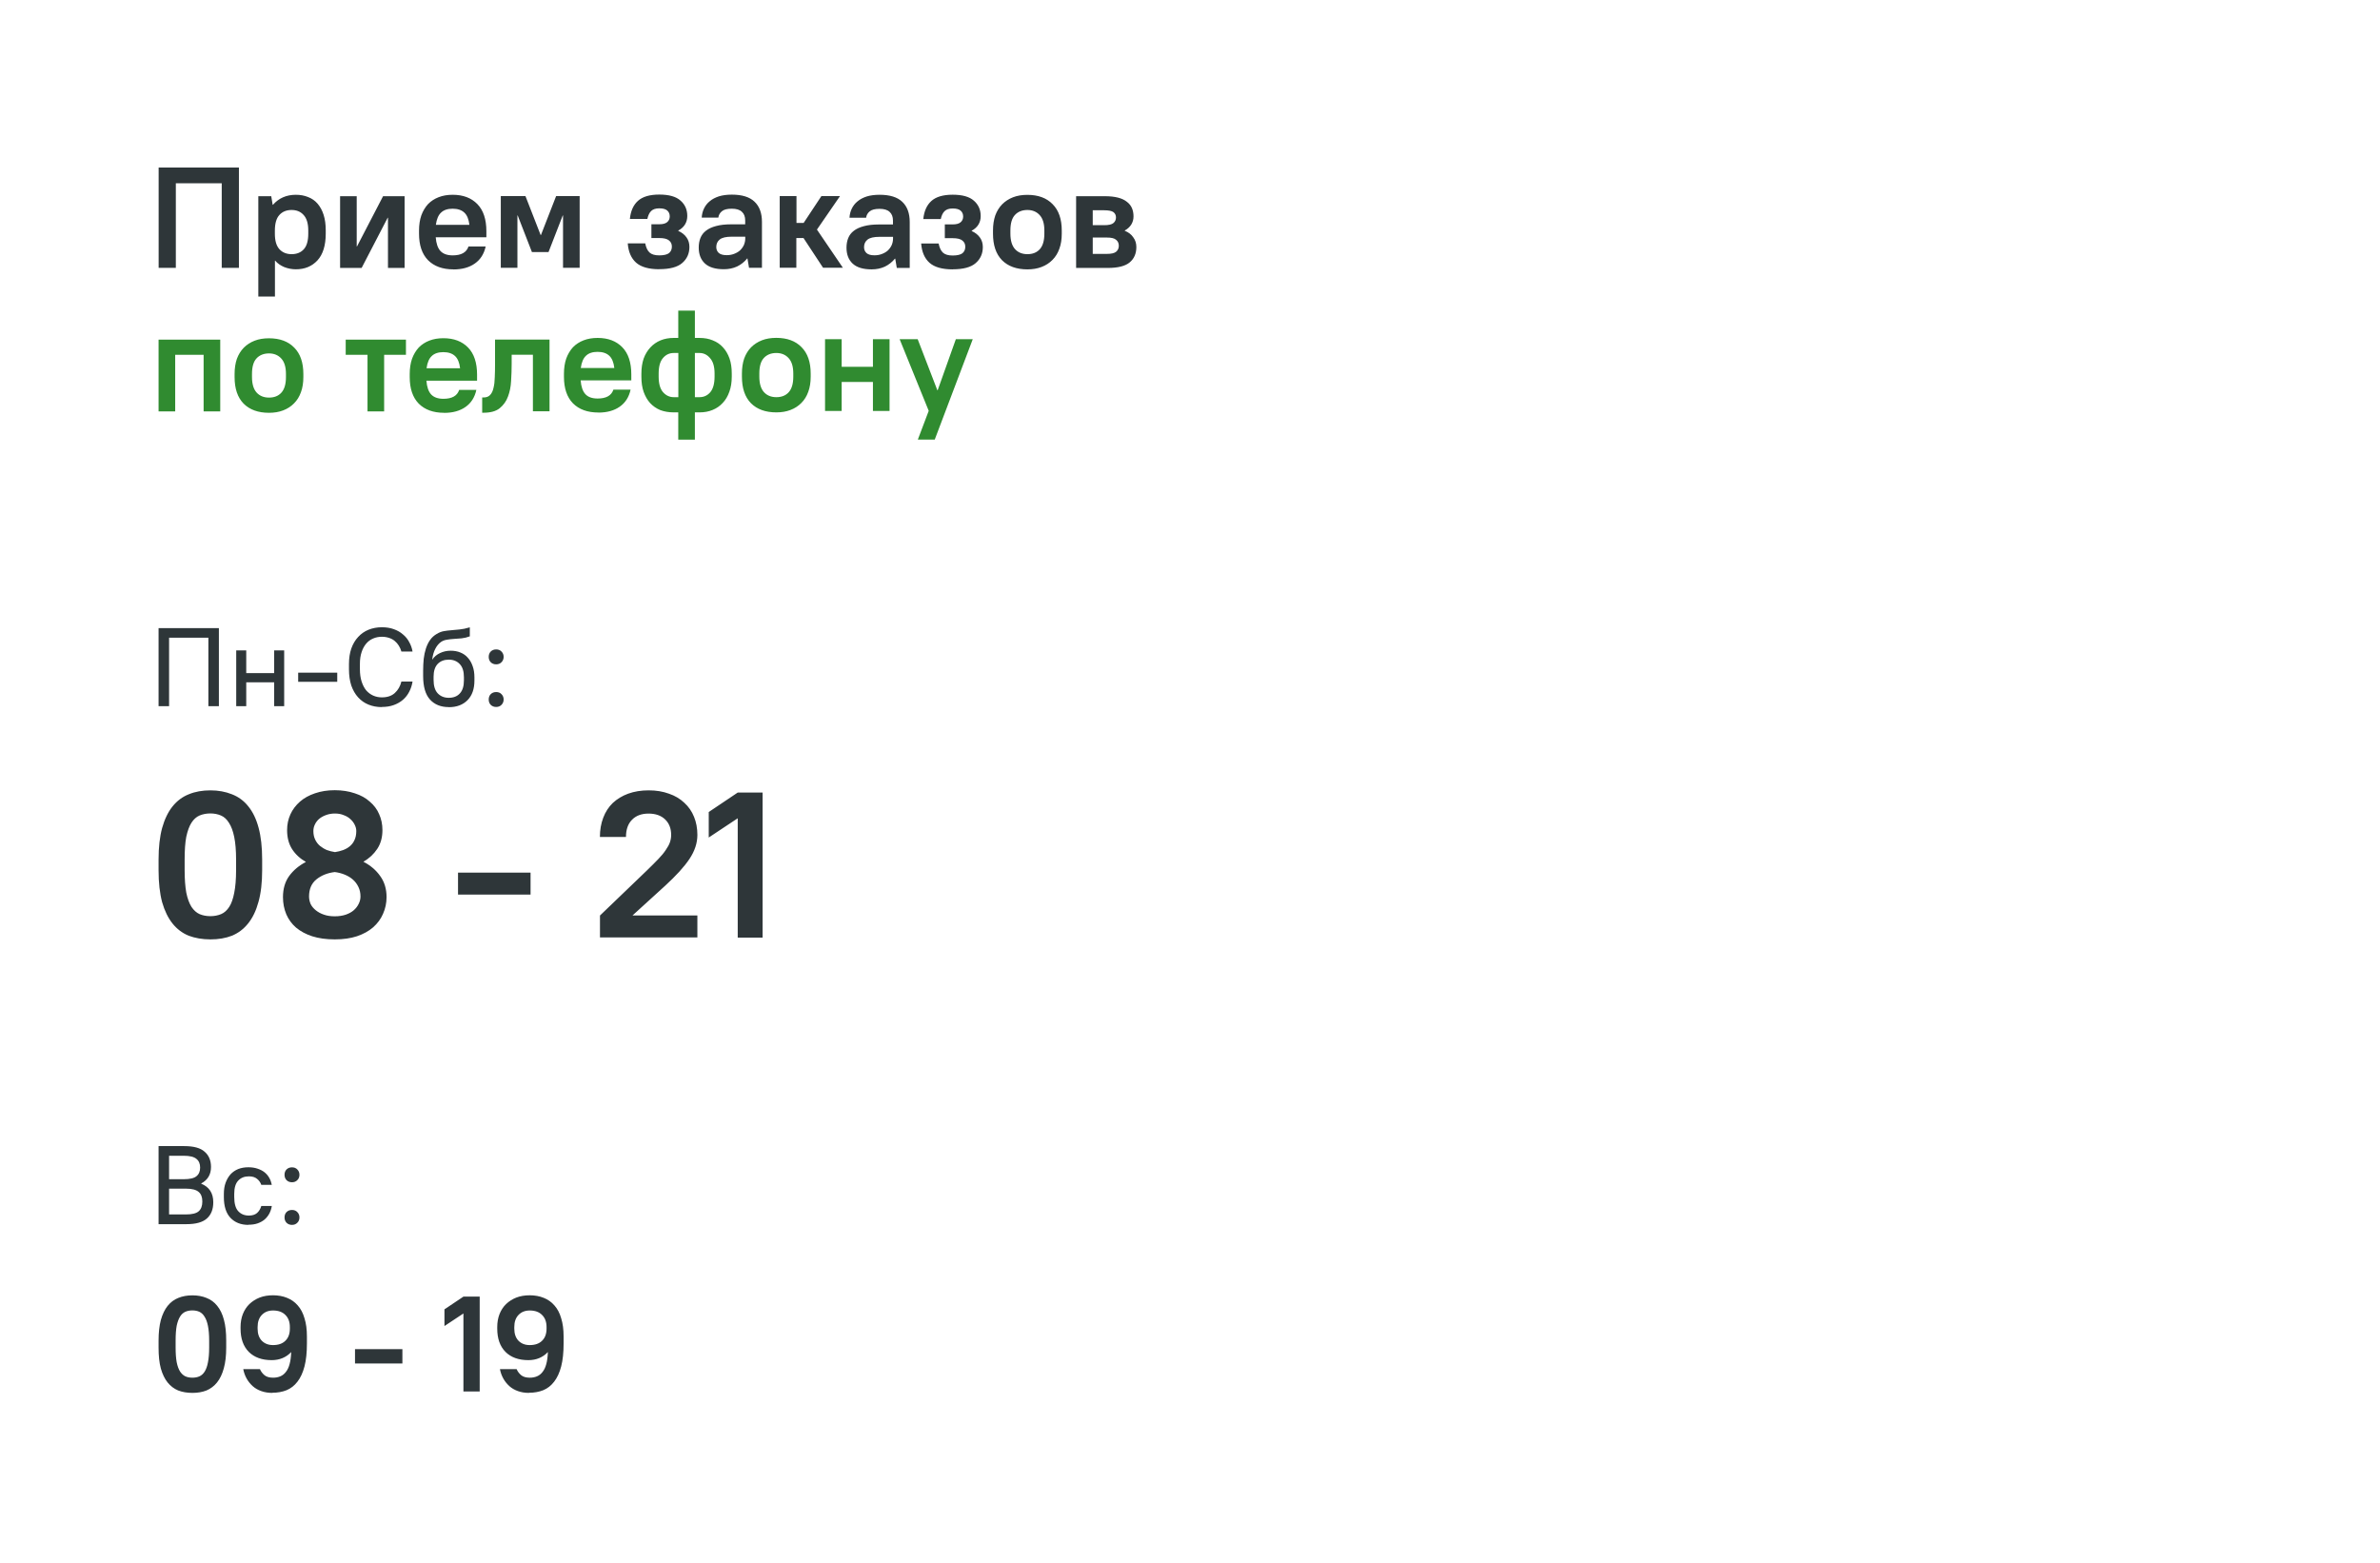 <?xml version="1.0" encoding="UTF-8"?><svg id="Layer_1" xmlns="http://www.w3.org/2000/svg" viewBox="0 0 335 220"><path d="M22.32,23.58h11.31v14.13h-2.42v-11.91h-6.46v11.91h-2.42v-14.13h-.01Zm14.04,4.04h1.82l.2,1.21h.04c.82-.94,1.9-1.41,3.23-1.41,.63,0,1.2,.11,1.72,.32,.52,.2,.97,.51,1.33,.93s.65,.94,.85,1.57c.2,.62,.3,1.35,.3,2.2v.44c0,1.67-.39,2.93-1.17,3.78-.77,.83-1.78,1.25-3.03,1.25-.58,0-1.13-.11-1.66-.32-.51-.22-.93-.51-1.25-.89h-.04v5.05h-2.34s0-14.13,0-14.13Zm4.68,8.16c.73,0,1.3-.23,1.72-.69s.63-1.19,.63-2.2v-.44c0-.98-.22-1.71-.65-2.18-.42-.47-.98-.71-1.7-.71s-1.3,.24-1.72,.71c-.42,.46-.63,1.19-.63,2.2v.44c0,.97,.21,1.69,.63,2.16,.43,.47,1,.71,1.72,.71Zm6.83-8.16h2.34v7.07h.04l3.67-7.07h3.03v10.1h-2.34v-7.07h-.04l-3.67,7.07h-3.03v-10.1Zm15.95,10.3c-1.52,0-2.71-.43-3.57-1.29-.85-.87-1.27-2.12-1.27-3.74v-.44c0-.79,.11-1.5,.32-2.12,.23-.63,.55-1.16,.95-1.6,.42-.43,.92-.75,1.49-.97,.59-.23,1.25-.34,1.98-.34,1.47,0,2.62,.44,3.47,1.31,.85,.87,1.27,2.15,1.27,3.82v.85h-7.13c.07,.89,.29,1.53,.67,1.94,.38,.4,.95,.61,1.72,.61,1.21,0,1.95-.42,2.22-1.25h2.42c-.23,1.05-.74,1.85-1.53,2.4-.78,.55-1.78,.83-3.01,.83h0Zm-.1-8.54c-.71,0-1.26,.18-1.64,.55-.38,.35-.62,.92-.73,1.72h4.72c-.09-.79-.33-1.37-.71-1.72-.38-.36-.93-.55-1.66-.55,0,0,.02,0,.02,0Zm6.77-1.78h3.47l2.14,5.49h.04l2.14-5.49h3.31v10.1h-2.34v-7.37h-.04l-2,5.15h-2.34l-2-5.15h-.04v7.37h-2.34s0-10.1,0-10.1Zm22.31,10.3c-1.48,0-2.57-.31-3.27-.93-.69-.62-1.08-1.52-1.17-2.71h2.46c.11,.58,.31,1.01,.61,1.29,.3,.27,.75,.4,1.37,.4s1.1-.11,1.37-.32c.27-.23,.4-.53,.4-.91s-.13-.65-.4-.87c-.27-.23-.73-.34-1.37-.34h-1.11v-1.94h1.11c.51,0,.88-.1,1.11-.3,.24-.2,.36-.47,.36-.81s-.12-.63-.36-.83c-.23-.2-.6-.3-1.11-.3s-.87,.12-1.13,.36c-.26,.24-.44,.62-.55,1.13h-2.46c.11-1.1,.48-1.95,1.13-2.54,.65-.59,1.65-.89,3.01-.89s2.36,.28,2.99,.85c.63,.55,.95,1.27,.95,2.16s-.42,1.6-1.27,2.06v.04c.51,.23,.9,.54,1.17,.93,.27,.38,.4,.82,.4,1.33,0,.93-.34,1.68-1.01,2.26-.66,.58-1.74,.87-3.23,.87h0Zm9.09,0c-1.2,0-2.09-.27-2.67-.81s-.87-1.29-.87-2.24c0-.5,.08-.95,.24-1.35,.16-.4,.42-.75,.79-1.03,.36-.28,.83-.5,1.41-.65,.58-.16,1.28-.24,2.1-.24h2v-.55c0-.52-.15-.93-.46-1.21-.31-.3-.79-.44-1.43-.44s-1.11,.12-1.39,.36c-.28,.23-.45,.52-.5,.89h-2.34c.03-.46,.13-.88,.32-1.27,.19-.4,.46-.75,.81-1.03,.35-.3,.78-.52,1.29-.69,.52-.16,1.13-.24,1.82-.24,1.44,0,2.5,.33,3.19,.99,.7,.66,1.05,1.61,1.05,2.85v6.46h-1.82l-.22-1.31h-.04c-.39,.48-.87,.86-1.43,1.13-.57,.26-1.18,.38-1.84,.38h-.01Zm.4-1.98c.38,0,.72-.06,1.03-.18,.32-.12,.6-.28,.83-.48,.23-.22,.41-.46,.55-.75,.13-.3,.2-.61,.2-.95v-.24h-1.9c-.81,0-1.37,.13-1.7,.4-.32,.26-.48,.61-.48,1.05,0,.34,.11,.61,.34,.83,.24,.22,.62,.32,1.13,.32Zm7.48-8.32h2.34v3.78h1.01l2.5-3.78h2.62l-3.25,4.72,3.65,5.37h-2.79l-2.75-4.18h-1.01v4.18h-2.34v-10.1h.02Zm12.92,10.32c-1.2,0-2.09-.27-2.67-.81s-.87-1.29-.87-2.24c0-.5,.08-.95,.24-1.35,.16-.4,.42-.75,.79-1.03,.36-.28,.83-.5,1.41-.65,.58-.16,1.28-.24,2.1-.24h2v-.55c0-.52-.15-.93-.46-1.21-.31-.3-.79-.44-1.43-.44s-1.11,.12-1.39,.36c-.28,.23-.45,.52-.5,.89h-2.34c.03-.46,.13-.88,.32-1.27,.19-.4,.46-.75,.81-1.03,.35-.3,.78-.52,1.29-.69,.52-.16,1.13-.24,1.82-.24,1.44,0,2.5,.33,3.19,.99,.7,.66,1.05,1.61,1.05,2.85v6.46h-1.82l-.22-1.31h-.04c-.39,.48-.87,.86-1.43,1.13-.57,.26-1.18,.38-1.84,.38h-.01Zm.4-1.98c.38,0,.72-.06,1.03-.18,.32-.12,.6-.28,.83-.48,.23-.22,.41-.46,.55-.75,.13-.3,.2-.61,.2-.95v-.24h-1.9c-.81,0-1.37,.13-1.7,.4-.32,.26-.48,.61-.48,1.05,0,.34,.11,.61,.34,.83,.24,.22,.62,.32,1.13,.32Zm11.01,1.98c-1.48,0-2.57-.31-3.27-.93-.69-.62-1.08-1.52-1.17-2.71h2.46c.11,.58,.31,1.01,.61,1.29,.3,.27,.75,.4,1.37,.4s1.1-.11,1.37-.32c.27-.23,.4-.53,.4-.91s-.13-.65-.4-.87c-.27-.23-.73-.34-1.37-.34h-1.11v-1.94h1.11c.51,0,.88-.1,1.11-.3,.24-.2,.36-.47,.36-.81s-.12-.63-.36-.83c-.23-.2-.6-.3-1.11-.3s-.87,.12-1.13,.36c-.26,.24-.44,.62-.55,1.13h-2.46c.11-1.1,.48-1.95,1.13-2.54,.65-.59,1.65-.89,3.01-.89s2.36,.28,2.99,.85c.63,.55,.95,1.27,.95,2.16s-.42,1.6-1.27,2.06v.04c.51,.23,.9,.54,1.17,.93,.27,.38,.4,.82,.4,1.33,0,.93-.34,1.68-1.01,2.26-.66,.58-1.74,.87-3.23,.87h0Zm10.51,0c-1.52,0-2.71-.43-3.57-1.29-.85-.87-1.27-2.12-1.27-3.74v-.44c0-.79,.11-1.5,.32-2.12,.23-.62,.55-1.14,.97-1.57,.43-.43,.94-.76,1.53-.99s1.27-.34,2.02-.34c1.52,0,2.71,.44,3.55,1.31,.86,.86,1.29,2.1,1.29,3.72v.44c0,.79-.11,1.5-.34,2.12-.22,.62-.54,1.14-.97,1.57-.42,.43-.93,.76-1.53,.99-.59,.23-1.26,.34-2,.34Zm0-2.14c.74,0,1.32-.23,1.74-.69,.43-.47,.65-1.2,.65-2.2v-.44c0-.97-.22-1.69-.65-2.16-.43-.48-1.01-.73-1.74-.73s-1.33,.24-1.76,.71c-.42,.46-.63,1.18-.63,2.18v.44c0,.97,.22,1.7,.65,2.18,.43,.47,1.01,.71,1.74,.71Zm6.86-8.16h4.04c.73,0,1.35,.07,1.86,.2,.51,.13,.93,.33,1.25,.59,.32,.24,.56,.54,.71,.89s.22,.74,.22,1.17-.11,.8-.32,1.15c-.22,.34-.52,.61-.91,.83v.04c.51,.2,.91,.5,1.19,.91,.3,.4,.44,.86,.44,1.37,0,.92-.31,1.64-.93,2.16-.61,.52-1.64,.79-3.11,.79h-4.44v-10.1Zm5.61,2.99c0-.32-.12-.57-.36-.75-.23-.17-.67-.26-1.31-.26h-1.6v2.1h1.6c.65,0,1.08-.1,1.31-.3,.24-.2,.36-.46,.36-.79Zm.4,3.98c0-.35-.13-.63-.38-.83-.24-.22-.67-.32-1.29-.32h-2v2.3h2c.62,0,1.05-.1,1.29-.3,.26-.22,.38-.5,.38-.85Z" style="fill:#2e3639;"/><path d="M22.32,47.81h8.68v10.1h-2.34v-7.96h-4v7.96h-2.34v-10.1Zm15.54,10.3c-1.52,0-2.71-.43-3.57-1.29-.85-.87-1.27-2.12-1.27-3.74v-.44c0-.79,.11-1.5,.32-2.12,.23-.62,.55-1.14,.97-1.57,.43-.43,.94-.76,1.53-.99,.59-.23,1.27-.34,2.02-.34,1.52,0,2.71,.44,3.55,1.31,.86,.86,1.29,2.1,1.29,3.72v.44c0,.79-.11,1.5-.34,2.12-.22,.62-.54,1.14-.97,1.57-.42,.43-.93,.76-1.53,.99-.59,.23-1.26,.34-2,.34Zm0-2.14c.74,0,1.32-.23,1.74-.69,.43-.47,.65-1.2,.65-2.2v-.44c0-.97-.22-1.69-.65-2.16-.43-.48-1.01-.73-1.74-.73s-1.33,.24-1.76,.71c-.42,.46-.63,1.18-.63,2.18v.44c0,.97,.22,1.7,.65,2.18,.43,.47,1.01,.71,1.74,.71Zm13.87-6.02h-3.07v-2.14h8.48v2.14h-3.07v7.96h-2.34v-7.96Zm10.78,8.16c-1.52,0-2.71-.43-3.57-1.29-.85-.87-1.27-2.12-1.27-3.74v-.44c0-.79,.11-1.5,.32-2.12,.23-.63,.55-1.16,.95-1.6,.42-.43,.92-.75,1.49-.97,.59-.23,1.25-.34,1.98-.34,1.47,0,2.62,.44,3.47,1.31,.85,.87,1.27,2.15,1.27,3.82v.85h-7.13c.07,.89,.29,1.53,.67,1.94,.38,.4,.95,.61,1.72,.61,1.21,0,1.95-.42,2.22-1.25h2.42c-.23,1.05-.74,1.85-1.53,2.4-.78,.55-1.78,.83-3.01,.83h0Zm-.1-8.54c-.71,0-1.26,.18-1.64,.55-.38,.35-.62,.92-.73,1.72h4.72c-.09-.79-.33-1.37-.71-1.72-.38-.36-.93-.55-1.66-.55,0,0,.02,0,.02,0Zm5.46,6.38h.2c.39,0,.69-.11,.91-.34,.23-.24,.39-.57,.48-.99,.11-.43,.17-.93,.18-1.49,.03-.58,.04-1.21,.04-1.9v-3.43h7.67v10.1h-2.34v-7.96h-2.99v1.29c0,.78-.03,1.58-.08,2.4-.04,.81-.19,1.54-.44,2.2-.24,.66-.63,1.2-1.17,1.64-.52,.42-1.28,.63-2.26,.63h-.2v-2.14h0Zm16.35,2.12c-1.52,0-2.71-.43-3.57-1.29-.85-.87-1.27-2.12-1.27-3.74v-.44c0-.79,.11-1.5,.32-2.12,.23-.63,.55-1.16,.95-1.6,.42-.43,.92-.75,1.49-.97,.59-.23,1.25-.34,1.98-.34,1.47,0,2.62,.44,3.47,1.31,.85,.87,1.27,2.15,1.27,3.82v.85h-7.13c.07,.89,.29,1.53,.67,1.94s.95,.61,1.72,.61c1.21,0,1.95-.42,2.22-1.25h2.42c-.23,1.05-.74,1.85-1.53,2.4-.78,.55-1.78,.83-3.01,.83h0Zm-.1-8.54c-.71,0-1.26,.18-1.64,.55-.38,.35-.62,.92-.73,1.72h4.72c-.09-.79-.33-1.37-.71-1.72-.38-.36-.93-.55-1.66-.55h.02Zm11.35,8.52h-.65c-.69,0-1.31-.11-1.88-.32-.55-.23-1.03-.56-1.43-.99-.39-.43-.69-.96-.91-1.57-.22-.62-.32-1.33-.32-2.14v-.44c0-.79,.11-1.5,.32-2.12,.23-.62,.55-1.14,.95-1.57s.88-.76,1.43-.99c.57-.23,1.18-.34,1.84-.34h.65v-3.84h2.34v3.84h.65c.69,0,1.31,.11,1.86,.34,.57,.22,1.04,.54,1.43,.97,.4,.43,.71,.96,.93,1.57,.22,.62,.32,1.33,.32,2.14v.44c0,.79-.11,1.5-.34,2.12-.22,.62-.52,1.14-.93,1.57-.39,.43-.87,.76-1.43,.99-.55,.23-1.16,.34-1.84,.34h-.65v3.84h-2.34v-3.84Zm5.11-5.47c0-.97-.21-1.69-.63-2.16-.4-.48-.9-.73-1.49-.73h-.65v6.22h.65c.61,0,1.11-.23,1.51-.69,.4-.47,.61-1.2,.61-2.2,0,0,0-.44,0-.44Zm-7.87,.44c0,.97,.2,1.7,.61,2.18,.42,.47,.92,.71,1.51,.71h.65v-6.22h-.65c-.61,0-1.11,.24-1.51,.71-.4,.46-.61,1.18-.61,2.18v.44Zm16.56,5.03c-1.52,0-2.71-.43-3.57-1.29-.85-.87-1.27-2.12-1.27-3.74v-.44c0-.79,.11-1.5,.32-2.12,.23-.62,.55-1.14,.97-1.57,.43-.43,.94-.76,1.53-.99,.59-.23,1.27-.34,2.02-.34,1.52,0,2.71,.44,3.55,1.31,.86,.86,1.29,2.1,1.29,3.72v.44c0,.79-.11,1.5-.34,2.12-.22,.62-.54,1.14-.97,1.57-.42,.43-.93,.76-1.53,.99-.59,.23-1.26,.34-2,.34Zm0-2.14c.74,0,1.32-.23,1.74-.69,.43-.47,.65-1.2,.65-2.2v-.44c0-.97-.22-1.69-.65-2.16-.43-.48-1.01-.73-1.74-.73s-1.33,.24-1.76,.71c-.42,.46-.63,1.18-.63,2.18v.44c0,.97,.22,1.7,.65,2.18,.43,.47,1.01,.71,1.74,.71Zm6.86-8.16h2.34v3.88h4.4v-3.88h2.34v10.1h-2.34v-4.08h-4.4v4.08h-2.34v-10.1Zm14.6,10.1l-4.1-10.1h2.54l2.77,7.19h.04l2.56-7.19h2.38l-5.35,14.13h-2.38l1.53-4.04h.01Z" style="fill:#308b30;"/><path d="M22.33,88.42h8.48v10.99h-1.48v-9.64h-5.53v9.64h-1.48v-10.99h.01Zm10.92,3.14h1.41v3.2h3.93v-3.2h1.41v7.85h-1.41v-3.36h-3.93v3.36h-1.41v-7.85Zm8.72,3.13h5.5v1.29h-5.5v-1.29Zm11.78,4.85c-.69,0-1.32-.12-1.88-.35-.57-.23-1.05-.57-1.46-1.02s-.73-1.01-.96-1.66c-.22-.67-.33-1.43-.33-2.29v-.75c0-.82,.11-1.54,.33-2.18,.23-.64,.55-1.18,.96-1.62,.41-.45,.9-.79,1.46-1.02,.58-.23,1.2-.35,1.88-.35,.63,0,1.19,.09,1.68,.27,.5,.18,.93,.42,1.29,.74,.37,.3,.66,.66,.88,1.08,.23,.41,.39,.85,.47,1.33h-1.57c-.08-.29-.2-.57-.36-.82-.15-.25-.34-.47-.57-.66-.22-.19-.49-.34-.8-.44-.3-.1-.64-.16-1.02-.16-.44,0-.85,.08-1.24,.25-.38,.16-.7,.4-.97,.72s-.49,.72-.64,1.19c-.16,.47-.24,1.02-.24,1.65v.75c0,.66,.08,1.24,.24,1.74,.16,.49,.37,.91,.64,1.24,.28,.32,.61,.57,.99,.74s.79,.25,1.22,.25c.76,0,1.37-.2,1.82-.61,.46-.42,.77-.96,.93-1.62h1.57c-.08,.52-.24,1.01-.47,1.44-.22,.43-.51,.81-.88,1.13-.36,.31-.79,.56-1.29,.74-.49,.18-1.05,.27-1.68,.27v.02h0Zm9.42,0c-1.12,0-2.01-.36-2.65-1.07-.64-.71-.96-1.82-.96-3.31v-.75c0-.58,.03-1.13,.08-1.66,.06-.53,.17-1.02,.31-1.46,.15-.45,.34-.85,.58-1.19,.25-.36,.57-.64,.94-.86,.33-.2,.66-.33,.99-.39s.69-.1,1.05-.13c.37-.03,.76-.07,1.18-.11,.43-.04,.91-.14,1.44-.3v1.27c-.4,.15-.79,.24-1.16,.28-.37,.03-.72,.06-1.07,.08-.35,.02-.67,.06-.97,.11-.3,.04-.58,.14-.83,.3-.32,.22-.6,.54-.82,.97-.22,.42-.37,.92-.44,1.51h.03c.26-.39,.62-.69,1.07-.9,.46-.22,.96-.33,1.49-.33,.5,0,.96,.08,1.37,.25,.42,.17,.77,.41,1.05,.74,.29,.31,.52,.71,.68,1.18,.17,.46,.25,.99,.25,1.59v.44c0,1.18-.32,2.1-.97,2.76s-1.53,.99-2.64,.99h0Zm0-1.31c.66,0,1.18-.2,1.55-.61,.39-.41,.58-1.03,.58-1.85v-.44c0-.82-.19-1.43-.58-1.84-.39-.42-.91-.63-1.55-.63s-1.18,.2-1.57,.61c-.38,.41-.57,1.01-.57,1.79v.44c0,.85,.19,1.48,.58,1.9,.4,.42,.92,.63,1.55,.63h0Zm6.67-4.71c-.31,0-.57-.1-.77-.3-.19-.2-.28-.45-.28-.75s.09-.55,.28-.75c.2-.2,.46-.3,.77-.3s.57,.1,.75,.3c.2,.2,.3,.45,.3,.75s-.1,.55-.3,.75c-.19,.2-.44,.3-.75,.3Zm0,6c-.31,0-.57-.1-.77-.3-.19-.2-.28-.45-.28-.75s.09-.55,.28-.75c.2-.2,.46-.3,.77-.3s.57,.1,.75,.3c.2,.2,.3,.45,.3,.75s-.1,.55-.3,.75c-.19,.2-.44,.3-.75,.3Z" style="fill:#2e3639;"/><path d="M29.61,132.24c-1.13,0-2.15-.18-3.06-.52-.89-.37-1.65-.94-2.27-1.72s-1.11-1.78-1.46-3c-.33-1.24-.5-2.74-.5-4.49v-1.52c0-1.73,.17-3.21,.5-4.43,.35-1.24,.84-2.26,1.46-3.03,.64-.8,1.41-1.37,2.3-1.72,.89-.37,1.91-.55,3.03-.55s2.14,.19,3.03,.55c.91,.35,1.68,.91,2.3,1.69,.64,.78,1.13,1.79,1.46,3.03,.33,1.22,.5,2.71,.5,4.46v1.52c0,1.73-.17,3.22-.52,4.46-.33,1.22-.82,2.24-1.46,3.03-.62,.78-1.38,1.35-2.27,1.72-.89,.35-1.91,.52-3.03,.52h0Zm0-3.27c.56,0,1.07-.1,1.52-.29,.45-.19,.83-.54,1.14-1.02,.31-.48,.54-1.15,.7-1.98,.17-.84,.26-1.9,.26-3.18v-1.52c0-1.26-.09-2.31-.26-3.15s-.42-1.5-.73-1.98c-.31-.51-.69-.86-1.14-1.05s-.94-.29-1.49-.29-1.07,.1-1.52,.29-.83,.54-1.14,1.02-.55,1.15-.73,1.98c-.16,.84-.23,1.9-.23,3.18v1.52c0,1.26,.08,2.31,.23,3.15,.17,.84,.42,1.51,.73,2.01,.33,.49,.71,.83,1.14,1.02,.45,.19,.95,.29,1.52,.29Zm17.51,3.27c-1.21,0-2.27-.15-3.18-.44-.89-.29-1.65-.7-2.27-1.22-.6-.52-1.06-1.15-1.37-1.87-.31-.74-.47-1.55-.47-2.42,0-1.17,.29-2.16,.87-2.97,.6-.82,1.39-1.48,2.36-1.98-.82-.47-1.47-1.07-1.95-1.81-.47-.74-.7-1.63-.7-2.68,0-.8,.16-1.54,.47-2.22s.76-1.27,1.34-1.78,1.28-.89,2.1-1.17c.84-.29,1.77-.44,2.8-.44s1.99,.15,2.83,.44c.84,.27,1.54,.66,2.1,1.17,.58,.49,1.02,1.07,1.31,1.75,.31,.68,.47,1.43,.47,2.25,0,1.03-.24,1.91-.73,2.65-.49,.74-1.14,1.34-1.95,1.81,.99,.51,1.78,1.18,2.36,2.01,.6,.82,.9,1.81,.9,2.97,0,.84-.17,1.62-.5,2.36-.31,.72-.78,1.35-1.4,1.9-.6,.52-1.36,.94-2.27,1.25-.89,.29-1.93,.44-3.12,.44Zm0-12.28c.41-.06,.8-.16,1.17-.29,.37-.14,.69-.32,.96-.55s.49-.51,.64-.85c.17-.35,.26-.78,.26-1.28,0-.31-.08-.61-.23-.9-.14-.29-.34-.55-.61-.79-.25-.23-.56-.42-.93-.55-.37-.16-.79-.23-1.25-.23s-.89,.08-1.28,.23c-.37,.14-.69,.32-.96,.55-.25,.23-.45,.5-.58,.79-.14,.29-.2,.59-.2,.9,0,.47,.09,.87,.26,1.22s.4,.64,.67,.87c.29,.23,.61,.43,.96,.58,.37,.14,.75,.23,1.14,.29h-.02Zm0,9.03c.58,0,1.1-.08,1.55-.23,.45-.16,.82-.36,1.11-.61,.31-.27,.54-.57,.7-.9,.17-.33,.26-.68,.26-1.05,0-.51-.1-.95-.29-1.34-.19-.41-.46-.76-.79-1.05s-.72-.52-1.17-.7c-.43-.17-.88-.29-1.37-.35-1.01,.12-1.87,.46-2.57,1.02s-1.05,1.37-1.05,2.42c0,.37,.08,.73,.23,1.08,.17,.33,.42,.62,.73,.87s.69,.46,1.14,.61c.45,.16,.95,.23,1.52,.23Zm17.35-6.15h10.21v3.09h-10.21v-3.09Zm19.98,6.04l6.59-6.33c.64-.62,1.19-1.17,1.63-1.63,.45-.47,.8-.89,1.05-1.28,.27-.39,.47-.75,.58-1.08s.17-.67,.17-1.02c0-.91-.28-1.64-.85-2.19-.56-.54-1.34-.82-2.33-.82s-1.77,.29-2.33,.87c-.56,.56-.85,1.37-.85,2.42h-3.67c0-.99,.16-1.9,.47-2.71,.31-.82,.76-1.51,1.34-2.07,.6-.56,1.32-1,2.16-1.31,.86-.31,1.82-.47,2.89-.47s2.02,.16,2.86,.47c.86,.29,1.57,.72,2.16,1.28,.6,.54,1.06,1.21,1.37,1.98,.31,.76,.47,1.6,.47,2.54,0,1.15-.37,2.27-1.11,3.38s-1.89,2.37-3.44,3.79l-4.58,4.17h9.13v3.09h-13.71v-3.09h0Zm19.39-13.69l-4.08,2.71v-3.59l4.08-2.74h3.5v20.42h-3.5v-16.8Z" style="fill:#2e3639;"/><path d="M27.08,196.08c-.74,0-1.4-.11-2-.34-.58-.24-1.08-.62-1.49-1.13-.41-.51-.72-1.16-.95-1.96-.22-.81-.32-1.79-.32-2.94v-.99c0-1.13,.11-2.1,.32-2.9,.23-.81,.55-1.48,.95-1.98,.42-.52,.92-.9,1.51-1.13,.58-.24,1.25-.36,1.98-.36s1.4,.12,1.98,.36c.6,.23,1.1,.6,1.51,1.11,.42,.51,.74,1.17,.95,1.98,.22,.8,.32,1.77,.32,2.92v.99c0,1.13-.11,2.1-.34,2.92-.22,.8-.53,1.46-.95,1.98-.41,.51-.9,.88-1.49,1.13-.58,.23-1.25,.34-1.98,.34h0Zm0-2.14c.37,0,.7-.06,.99-.19,.29-.13,.54-.35,.74-.67,.2-.32,.36-.75,.46-1.3,.11-.55,.17-1.24,.17-2.08v-.99c0-.83-.06-1.51-.17-2.06s-.27-.98-.48-1.3c-.2-.33-.45-.56-.74-.69-.29-.13-.62-.19-.97-.19s-.7,.06-.99,.19c-.29,.13-.54,.35-.74,.67-.2,.32-.36,.75-.48,1.3-.1,.55-.15,1.24-.15,2.08v.99c0,.83,.05,1.51,.15,2.06,.11,.55,.27,.98,.48,1.32,.22,.32,.46,.54,.74,.67,.29,.13,.62,.19,.99,.19Zm11.26,2.14c-.57,0-1.09-.08-1.56-.25-.46-.16-.86-.39-1.2-.69-.34-.31-.63-.66-.86-1.07s-.39-.85-.48-1.33h2.35c.14,.33,.36,.62,.65,.86,.29,.23,.69,.34,1.2,.34,.37,0,.71-.06,1.01-.19,.31-.13,.57-.33,.78-.61,.23-.28,.41-.65,.53-1.11,.13-.46,.2-1.02,.23-1.7-.72,.76-1.64,1.14-2.75,1.14-1.37,0-2.45-.39-3.22-1.16-.78-.79-1.16-1.88-1.16-3.28v-.23c0-.66,.11-1.27,.32-1.81,.22-.55,.52-1.02,.92-1.41,.41-.39,.89-.7,1.45-.92,.57-.22,1.2-.32,1.89-.32s1.38,.12,1.96,.36c.58,.23,1.09,.58,1.51,1.07,.42,.47,.74,1.07,.95,1.81,.23,.72,.34,1.58,.34,2.56v.99c0,1.26-.11,2.33-.34,3.22-.23,.88-.56,1.6-.99,2.15-.42,.55-.93,.95-1.53,1.2-.6,.24-1.27,.36-2,.36v.02h0Zm-2.08-9.04c0,.72,.2,1.29,.59,1.7,.41,.41,.93,.61,1.58,.61,.75,0,1.33-.2,1.74-.61,.42-.41,.63-.97,.63-1.7v-.23c0-.72-.21-1.29-.63-1.7-.41-.42-.99-.63-1.74-.63-.65,0-1.18,.21-1.58,.63-.39,.41-.59,.97-.59,1.7v.23Zm13.71,2.88h6.67v2.02h-6.67v-2.02Zm15.26-5.02l-2.67,1.77v-2.35l2.67-1.79h2.29v13.35h-2.29v-10.98h0Zm9.24,11.18c-.57,0-1.09-.08-1.56-.25-.46-.16-.86-.39-1.2-.69-.34-.31-.63-.66-.86-1.07s-.39-.85-.48-1.33h2.35c.14,.33,.36,.62,.65,.86,.29,.23,.69,.34,1.2,.34,.37,0,.71-.06,1.01-.19,.31-.13,.57-.33,.78-.61,.23-.28,.41-.65,.53-1.11,.13-.46,.2-1.02,.23-1.7-.72,.76-1.64,1.14-2.75,1.14-1.37,0-2.45-.39-3.22-1.16-.78-.79-1.16-1.88-1.16-3.28v-.23c0-.66,.11-1.27,.32-1.81s.52-1.02,.92-1.41c.41-.39,.89-.7,1.45-.92,.57-.22,1.2-.32,1.89-.32s1.38,.12,1.96,.36c.58,.23,1.09,.58,1.51,1.07,.42,.47,.74,1.07,.95,1.81,.23,.72,.34,1.58,.34,2.56v.99c0,1.26-.11,2.33-.34,3.22-.23,.88-.56,1.6-.99,2.15-.42,.55-.93,.95-1.53,1.2-.6,.24-1.27,.36-2,.36v.02h0Zm-2.08-9.04c0,.72,.2,1.29,.59,1.7,.41,.41,.93,.61,1.58,.61,.75,0,1.33-.2,1.74-.61,.42-.41,.63-.97,.63-1.7v-.23c0-.72-.21-1.29-.63-1.7-.41-.42-.99-.63-1.74-.63-.65,0-1.18,.21-1.58,.63-.39,.41-.59,.97-.59,1.7v.23Z" style="fill:#2e3639;"/><path d="M22.32,161.34h3.61c1.33,0,2.29,.26,2.87,.79,.6,.51,.9,1.23,.9,2.15,0,1.06-.46,1.83-1.38,2.32v.03c1.13,.46,1.7,1.33,1.7,2.61,0,1-.3,1.76-.9,2.29-.59,.53-1.54,.8-2.87,.8h-3.93v-10.99h0Zm1.48,1.35v3.31h2.06c.86,0,1.46-.14,1.79-.42,.35-.28,.52-.69,.52-1.22s-.17-.94-.52-1.22c-.34-.29-.93-.44-1.79-.44h-2.06Zm0,4.64v3.63h2.37c.86,0,1.46-.15,1.79-.44,.35-.3,.52-.76,.52-1.38s-.17-1.06-.52-1.35c-.34-.3-.93-.46-1.79-.46h-2.37Zm11.17,5.1c-1.06,0-1.9-.33-2.53-.99-.62-.66-.93-1.63-.93-2.92v-.44c0-.6,.08-1.13,.25-1.59,.17-.46,.4-.85,.69-1.18,.3-.32,.66-.57,1.08-.74,.43-.17,.91-.25,1.43-.25,.49,0,.93,.07,1.3,.2,.39,.13,.72,.3,.99,.52s.49,.48,.66,.79c.17,.3,.28,.63,.35,.97h-1.48c-.12-.34-.31-.62-.6-.85-.27-.23-.65-.35-1.15-.35-.63,0-1.13,.2-1.51,.61-.37,.4-.55,1.02-.55,1.85v.44c0,.91,.18,1.58,.55,1.99,.38,.42,.88,.63,1.51,.63,.49,0,.87-.12,1.15-.36,.28-.25,.48-.58,.6-.99h1.48c-.06,.39-.18,.74-.35,1.07-.17,.31-.39,.59-.66,.83-.27,.23-.6,.41-.99,.55-.38,.13-.81,.19-1.3,.19v.02h0Zm6.13-6c-.31,0-.57-.1-.77-.3-.19-.2-.28-.45-.28-.75s.09-.56,.28-.75c.2-.2,.46-.3,.77-.3s.57,.1,.75,.3c.2,.2,.3,.45,.3,.75s-.1,.56-.3,.75c-.19,.2-.44,.3-.75,.3Zm0,6c-.31,0-.57-.1-.77-.3-.19-.2-.28-.45-.28-.75s.09-.56,.28-.75c.2-.2,.46-.3,.77-.3s.57,.1,.75,.3c.2,.2,.3,.45,.3,.75s-.1,.56-.3,.75c-.19,.2-.44,.3-.75,.3Z" style="fill:#2e3639;"/></svg>